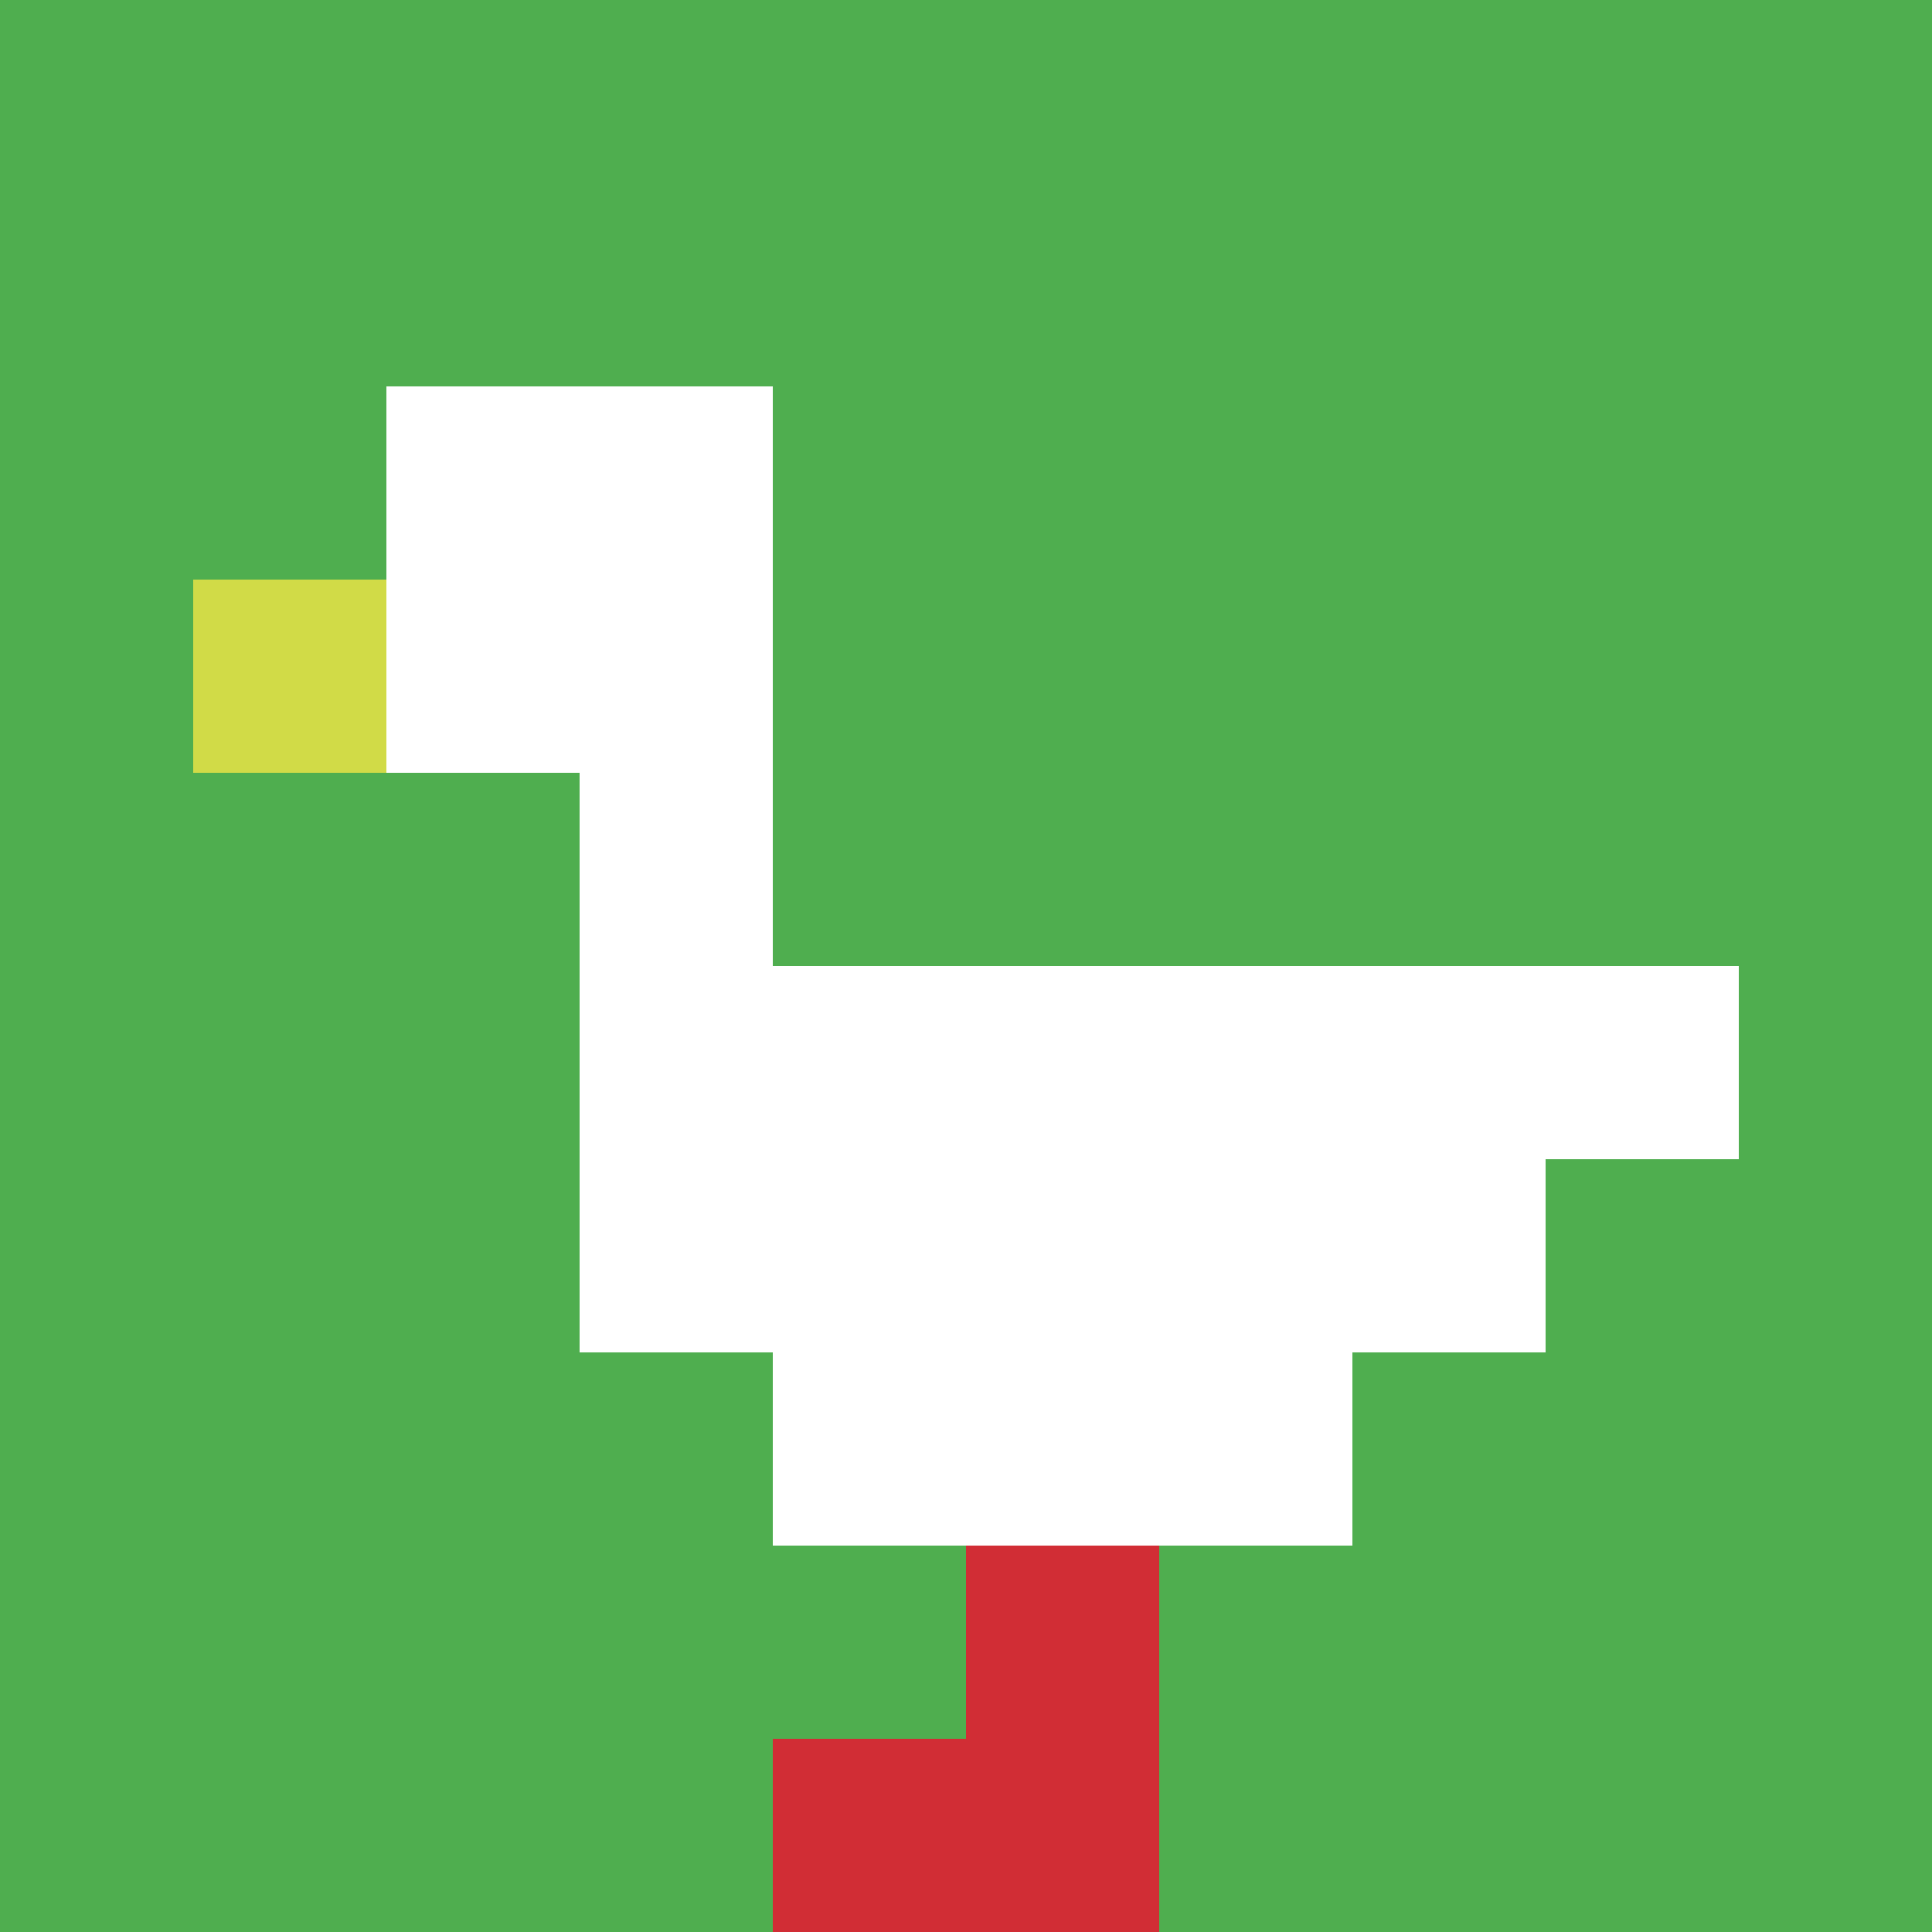 <svg xmlns="http://www.w3.org/2000/svg" version="1.1" width="664" height="664"><title>'goose-pfp-618749' by Dmitri Cherniak</title><desc>seed=618749
backgroundColor=#ffffff
padding=20
innerPadding=0
timeout=500
dimension=1
border=false
Save=function(){return n.handleSave()}
frame=47

Rendered at Fri Jan 10 2025 13:30:16 GMT+0300 (Arabian Standard Time)
Generated in &lt;1ms
</desc><defs></defs><rect width="100%" height="100%" fill="#ffffff"></rect><g><g id="0-0"><rect x="0" y="0" height="664" width="664" fill="#4FAE4F"></rect><g><rect id="0-0-2-2-2-2" x="132.8" y="132.8" width="132.8" height="132.8" fill="#ffffff"></rect><rect id="0-0-3-2-1-4" x="199.2" y="132.8" width="66.4" height="265.6" fill="#ffffff"></rect><rect id="0-0-4-5-5-1" x="265.6" y="332" width="332" height="66.4" fill="#ffffff"></rect><rect id="0-0-3-5-5-2" x="199.2" y="332" width="332" height="132.8" fill="#ffffff"></rect><rect id="0-0-4-5-3-3" x="265.6" y="332" width="199.2" height="199.2" fill="#ffffff"></rect><rect id="0-0-1-3-1-1" x="66.4" y="199.2" width="66.4" height="66.4" fill="#D1DB47"></rect><rect id="0-0-5-8-1-2" x="332" y="531.2" width="66.4" height="132.8" fill="#D12D35"></rect><rect id="0-0-4-9-2-1" x="265.6" y="597.6" width="132.8" height="66.4" fill="#D12D35"></rect></g><rect x="0" y="0" stroke="white" stroke-width="0" height="664" width="664" fill="none"></rect></g></g></svg>